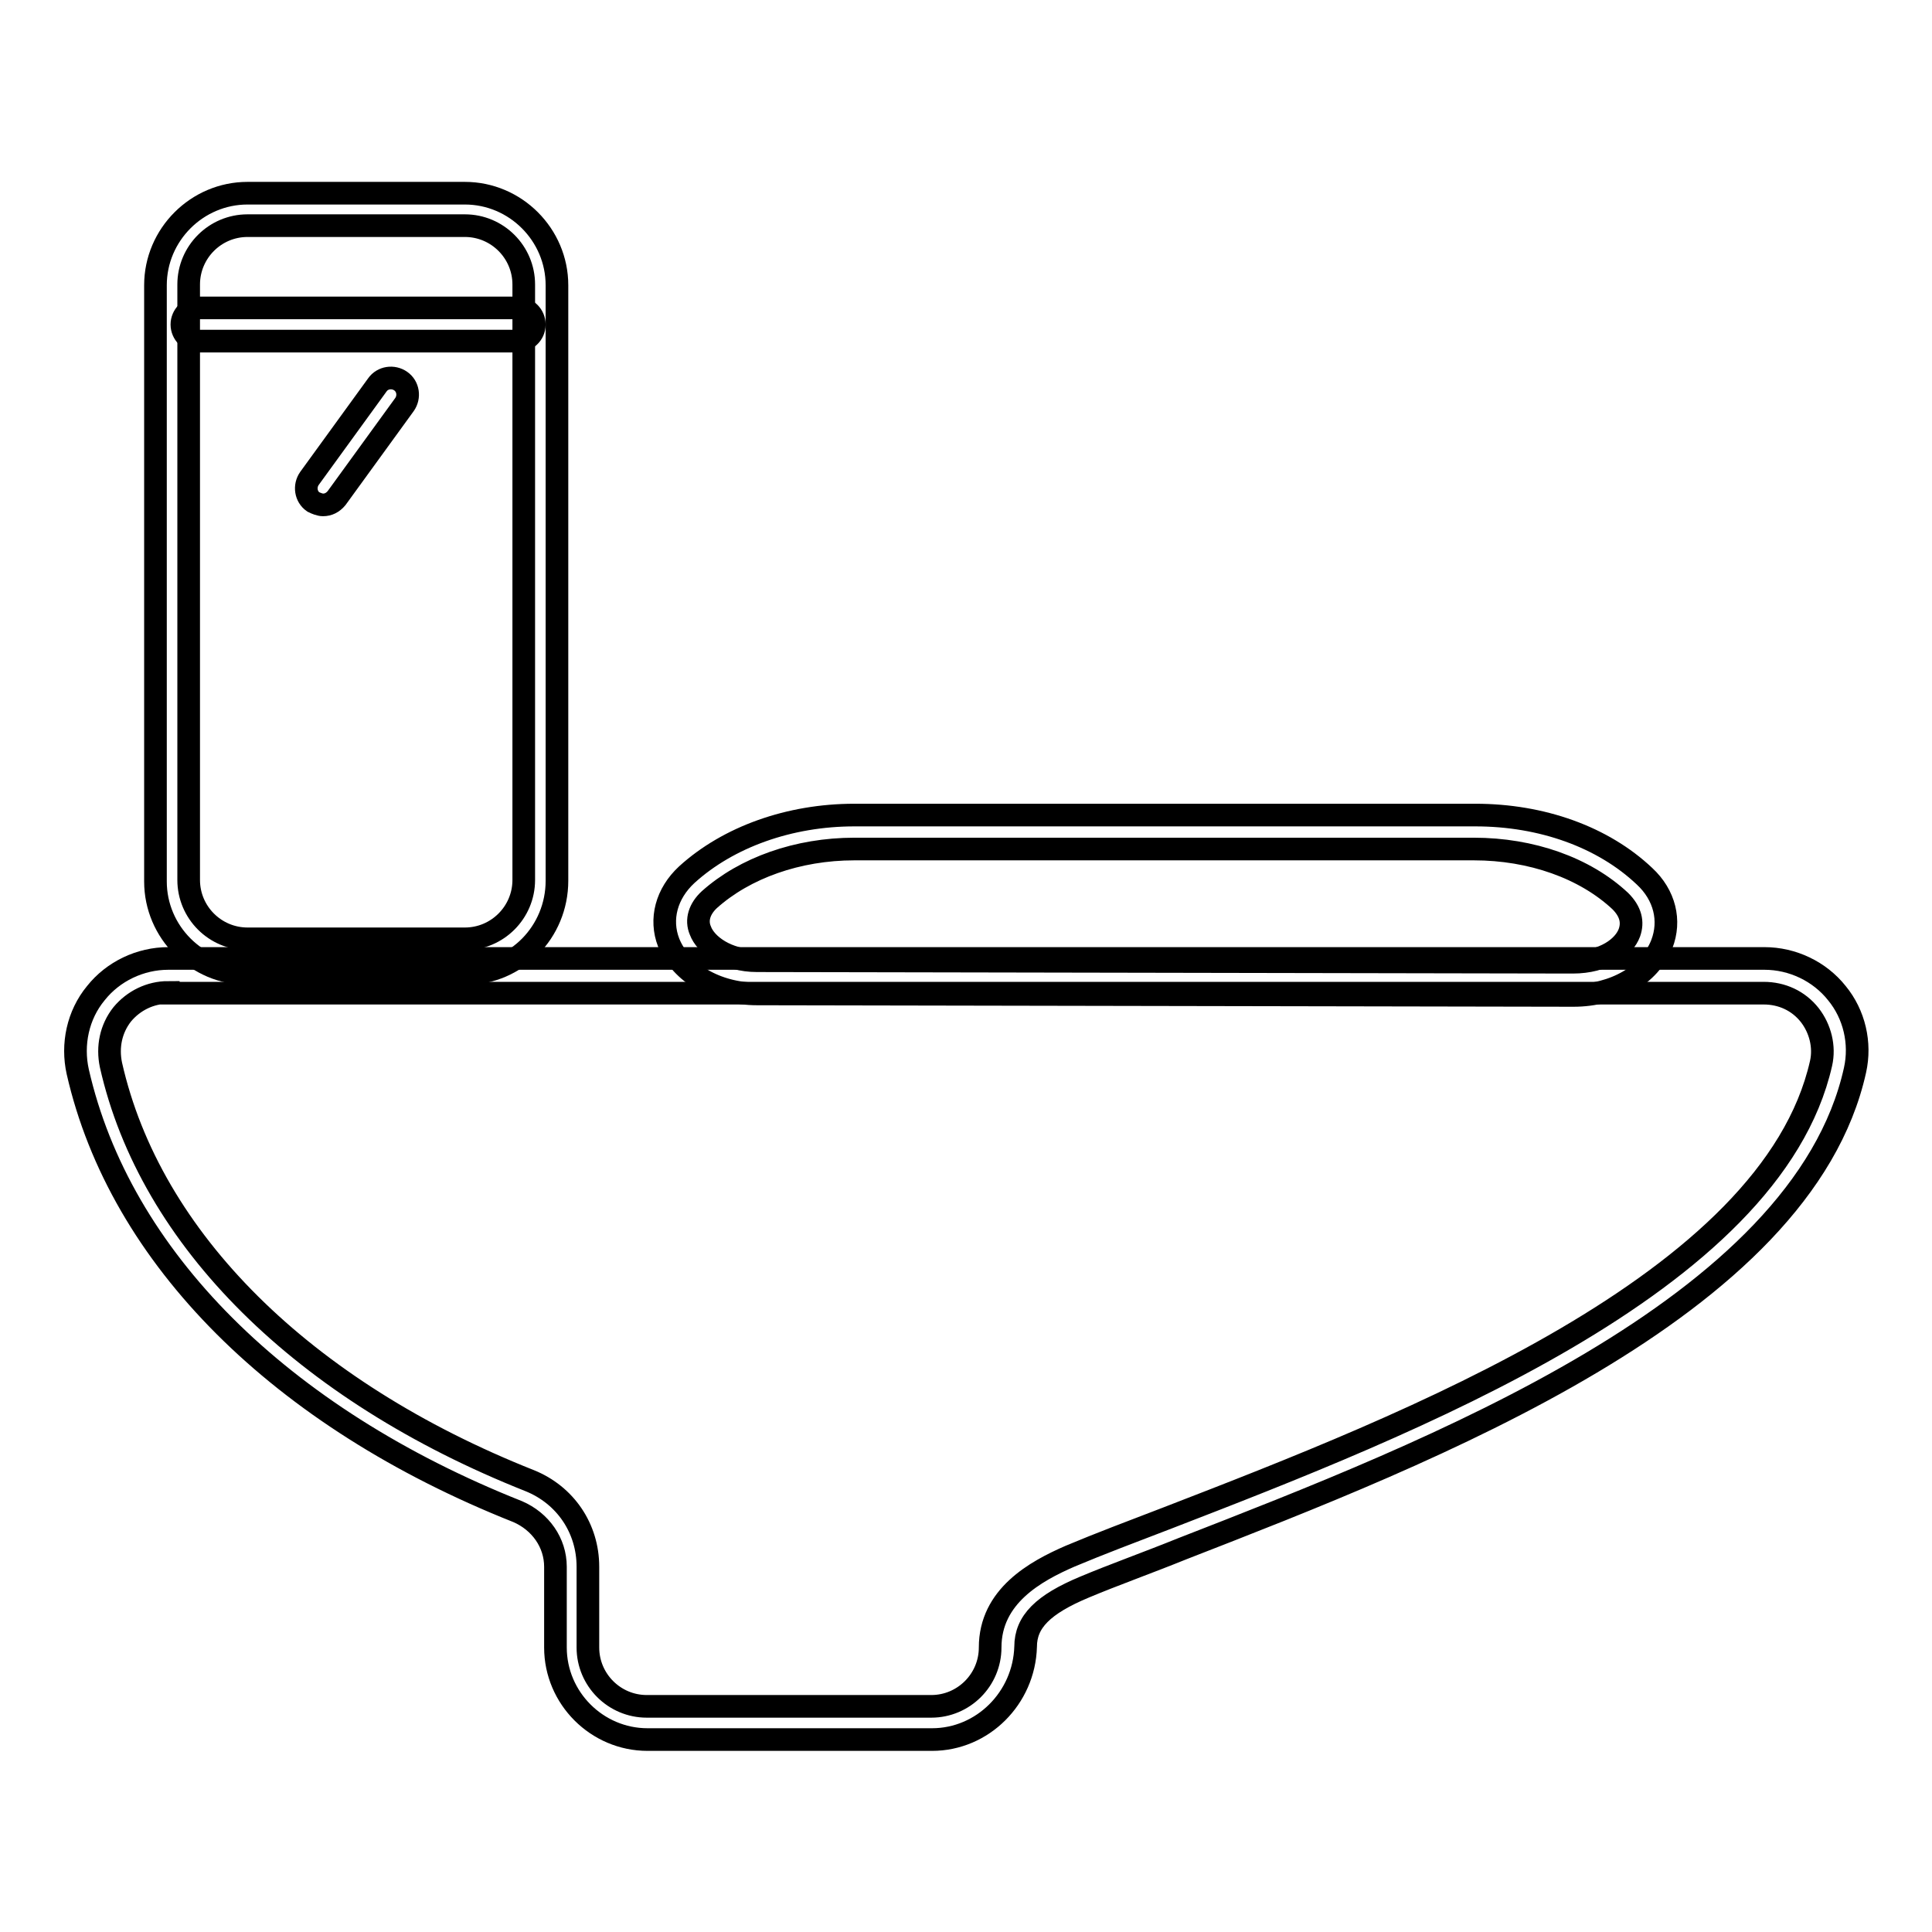 <?xml version="1.0" encoding="utf-8"?>
<!-- Svg Vector Icons : http://www.onlinewebfonts.com/icon -->
<!DOCTYPE svg PUBLIC "-//W3C//DTD SVG 1.1//EN" "http://www.w3.org/Graphics/SVG/1.1/DTD/svg11.dtd">
<svg version="1.1" xmlns="http://www.w3.org/2000/svg" xmlns:xlink="http://www.w3.org/1999/xlink" x="0px" y="0px" viewBox="0 0 256 256" enable-background="new 0 0 256 256" xml:space="preserve">
<g> <path stroke-width="3" fill-opacity="0" stroke="#000000"  d="M123.5,230.5H85.8c-6.7,0-12.2-5.5-12.2-12.2v-10.7c0-3.2-2-6-5-7.3c-31.5-12.5-52.7-33.7-58.3-58.3 c-0.8-3.6,0-7.5,2.4-10.4c2.3-2.9,5.9-4.6,9.6-4.6h211.5c3.7,0,7.3,1.7,9.6,4.6c2.3,2.8,3.2,6.6,2.4,10.2 c-7,31.6-56.5,50.7-89.1,63.4c-4.7,1.9-9.2,3.5-13,5.1c-5.5,2.3-7.8,4.6-7.8,7.9C135.7,225,130.2,230.5,123.5,230.5L123.5,230.5z  M22.3,131.5c-2.4,0-4.6,1.1-6.1,2.9c-1.5,1.9-2,4.3-1.5,6.7c5.2,23.1,25.5,43.2,55.5,55.1c4.7,1.9,7.7,6.3,7.7,11.4v10.7 c0,4.3,3.5,7.8,7.8,7.8h37.7c4.3,0,7.8-3.5,7.8-7.8c0-6.8,6-10.1,10.6-12.1c3.8-1.6,8.3-3.3,13-5.1c31.8-12.3,79.9-31,86.5-60.2 c0.5-2.2-0.1-4.6-1.5-6.4c-1.5-1.9-3.7-2.9-6.1-2.9H22.3z"/> <path stroke-width="3" fill-opacity="0" stroke="#000000"  d="M61.7,129H32.8c-6.7,0-12.2-5.5-12.2-12.2v-79c0-6.7,5.5-12.2,12.2-12.2h28.8c6.7,0,12.2,5.5,12.2,12.2 v78.9C73.8,123.5,68.4,129,61.7,129z M32.8,29.9c-4.3,0-7.8,3.5-7.8,7.8v78.9c0,4.3,3.5,7.8,7.8,7.8h28.8c4.3,0,7.8-3.5,7.8-7.8 V37.7c0-4.3-3.5-7.8-7.8-7.8H32.8z"/> <path stroke-width="3" fill-opacity="0" stroke="#000000"  d="M42.8,66.9c-0.4,0-0.9-0.2-1.3-0.4c-1-0.7-1.2-2.1-0.5-3.1l9-12.4c0.7-1,2.1-1.2,3.1-0.5 c1,0.7,1.2,2.1,0.5,3.1l-9,12.4C44.1,66.6,43.5,66.9,42.8,66.9z M68.6,45.2H26.3c-1.2,0-2.2-1-2.2-2.2c0-1.2,1-2.2,2.2-2.2h42.3 c1.2,0,2.2,1,2.2,2.2C70.8,44.3,69.7,45.2,68.6,45.2z M208.5,131.9l-108.2-0.2c-5.4,0-10.1-2.8-11.7-6.8c-1.2-3.1-0.3-6.5,2.4-9 c5.5-5,13.6-7.9,22.2-7.9h82.3c8.8,0,16.9,2.9,22.4,8.1c2.7,2.5,3.5,5.9,2.3,9C218.6,129.2,213.9,131.9,208.5,131.9z M113.2,112.5 c-7.5,0-14.5,2.5-19.2,6.7c-1.3,1.2-1.8,2.7-1.2,4.1c0.7,1.9,3.5,4,7.5,4l108.1,0.2c4.2,0,6.8-2,7.5-3.9c0.5-1.4,0.2-2.8-1.2-4.2 c-4.7-4.4-11.8-6.9-19.4-6.9H113.2L113.2,112.5z"/></g>
</svg>